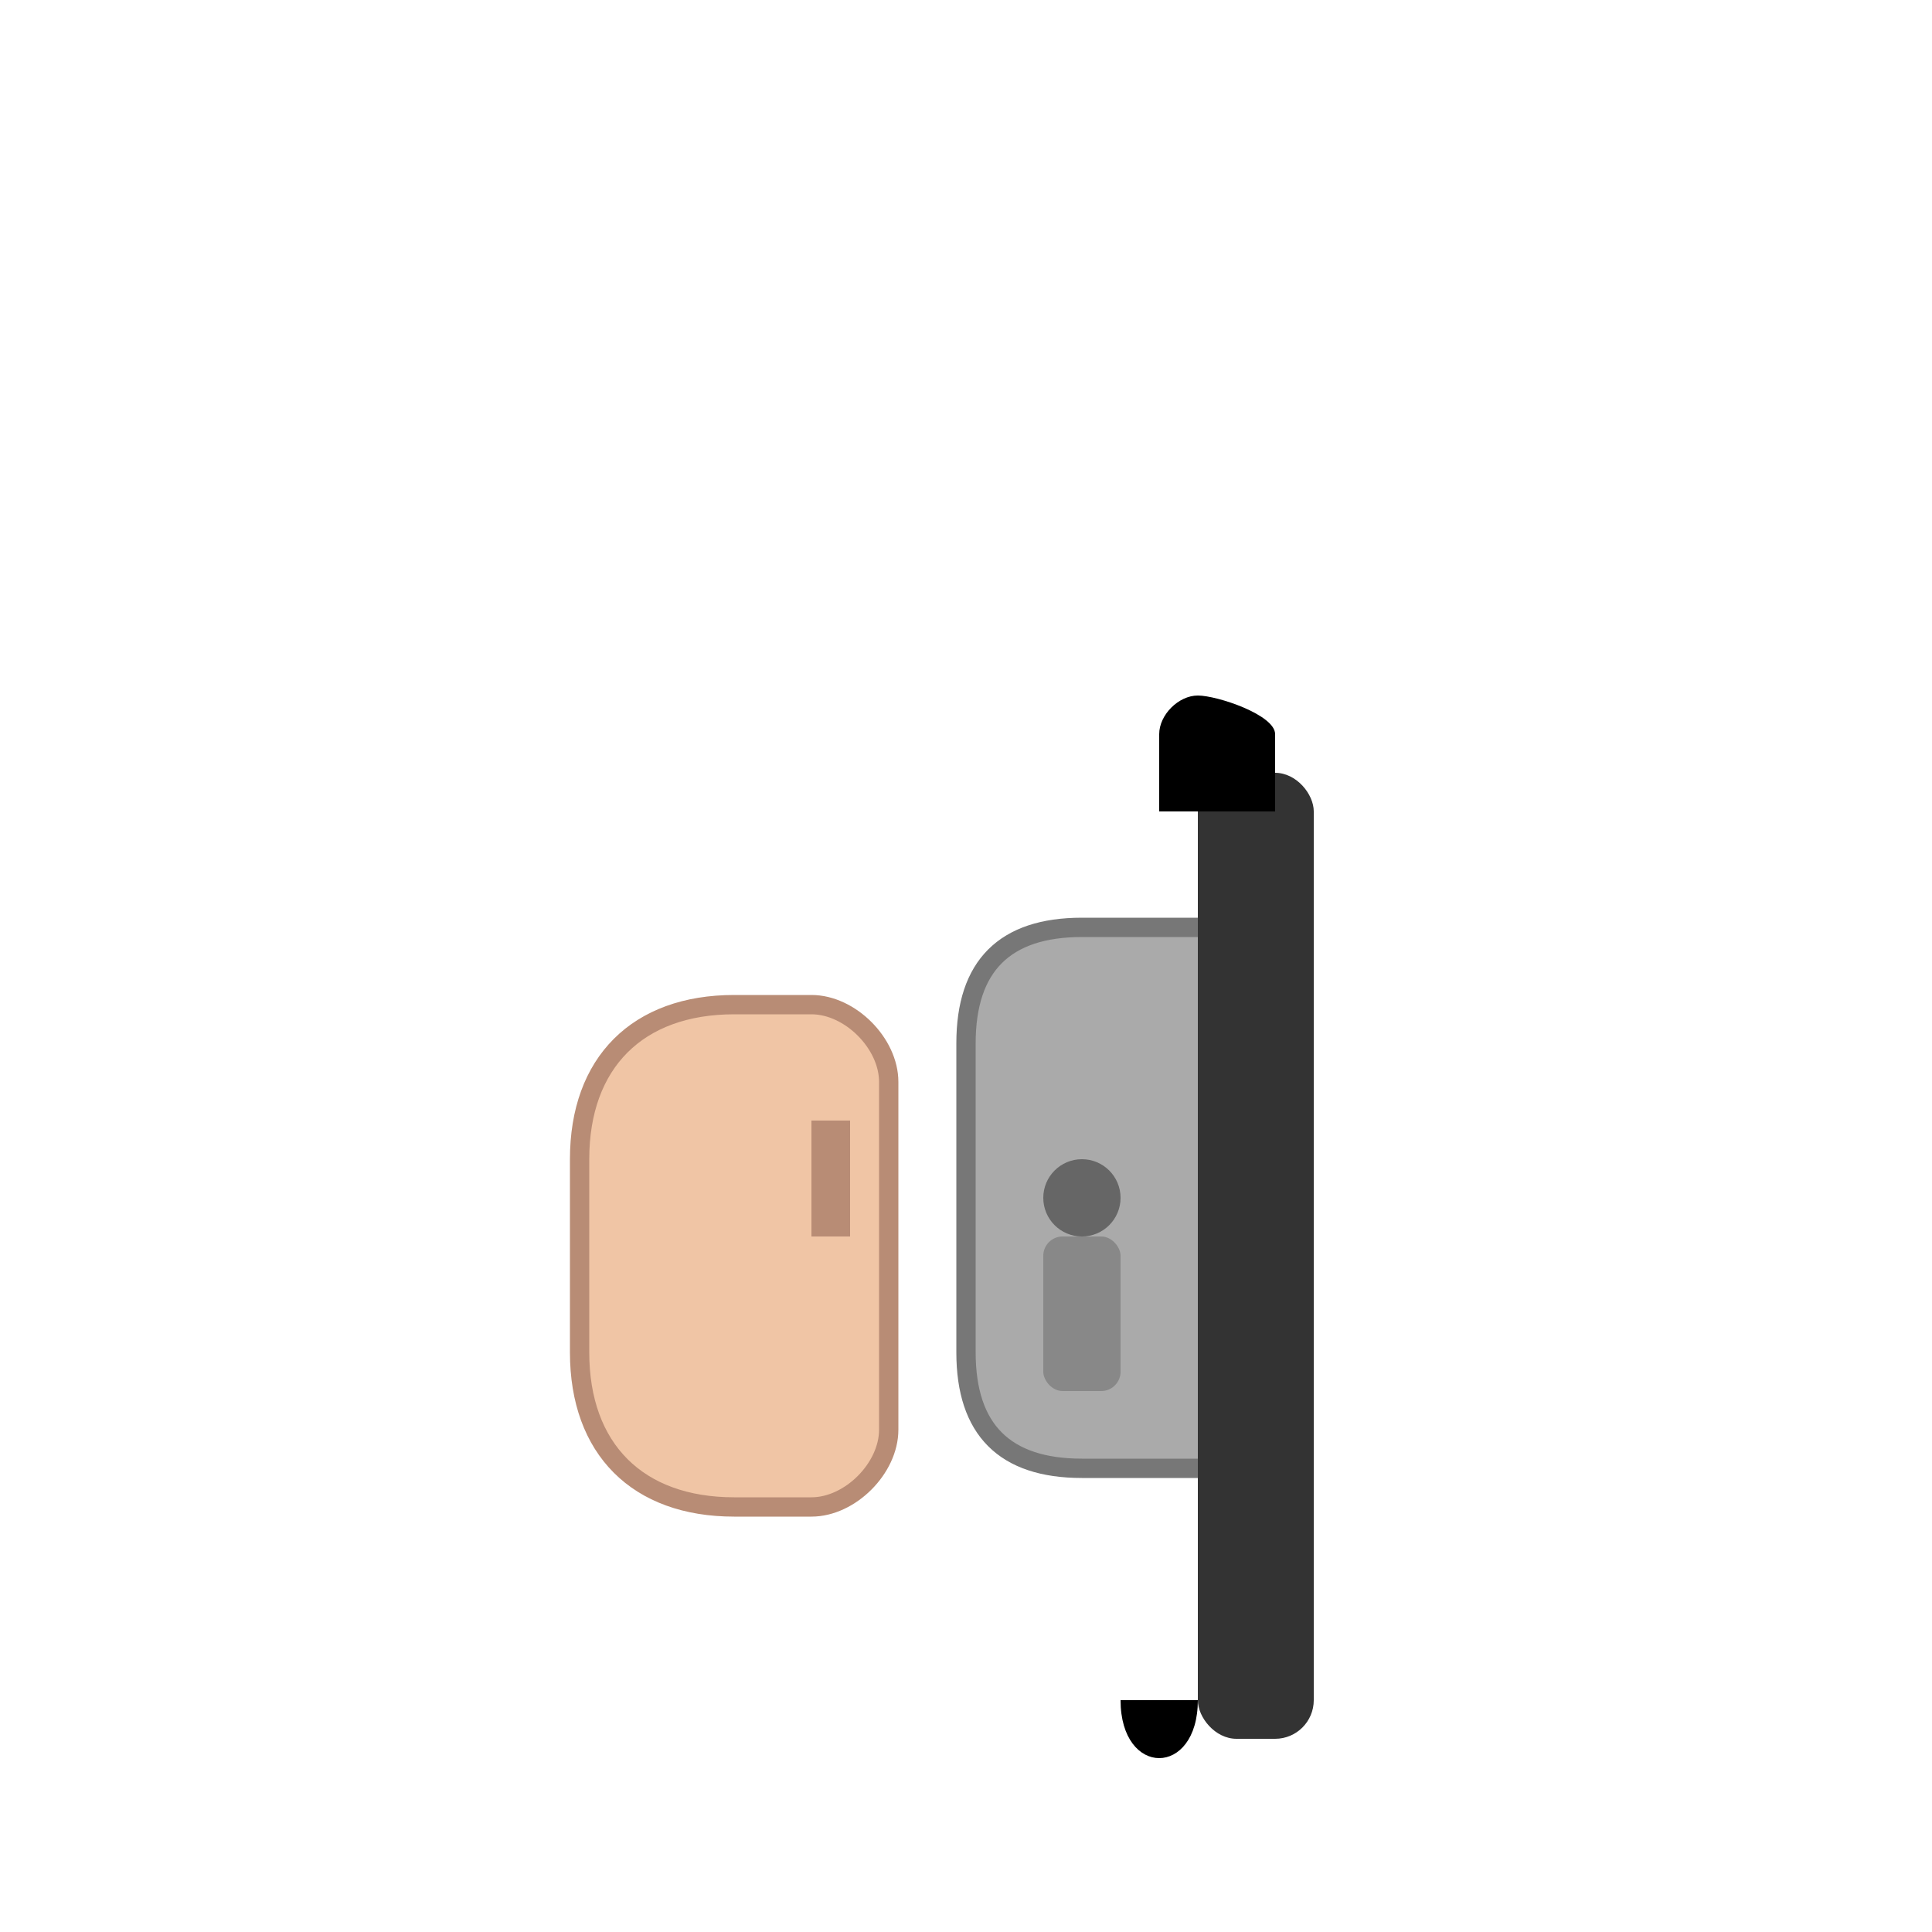<svg xmlns="http://www.w3.org/2000/svg" viewBox="0 0 100 100" width="200" height="200">
  <!-- Human Finger -->
  <path d="M30 60c0-5 3-8 8-8h4c2 0 4 2 4 4v18c0 2-2 4-4 4h-4c-5 0-8-3-8-8V60z" fill="#f0c5a5" stroke="#b88c75" stroke-width="1"/>

  <!-- Robotic Finger -->
  <path d="M50 54c0-4 2-6 6-6h6c2 0 4 2 4 4v20c0 2-2 4-4 4h-6c-4 0-6-2-6-6V54z" fill="#aaa" stroke="#777" stroke-width="1"/>
  <rect x="54" y="64" width="4" height="8" rx="1" fill="#888"/>
  <circle cx="56" cy="62" r="2" fill="#666"/>

  <!-- Pen -->
  <rect x="62" y="40" width="6" height="50" rx="2" fill="#333"/>
  <path d="M60 38c0-1 1-2 2-2s4 1 4 2v4h-6v-4z" fill="#000"/>
  <path d="M62 88c0 2-1 3-2 3s-2-1-2-3h4z" fill="#000"/>

  <!-- Gripping Details -->
  <path d="M42 58h2v6h-2z" fill="#b88c75"/>
  <path d="M52 52h2v6h-2z" fill="#aaa"/>
</svg>
